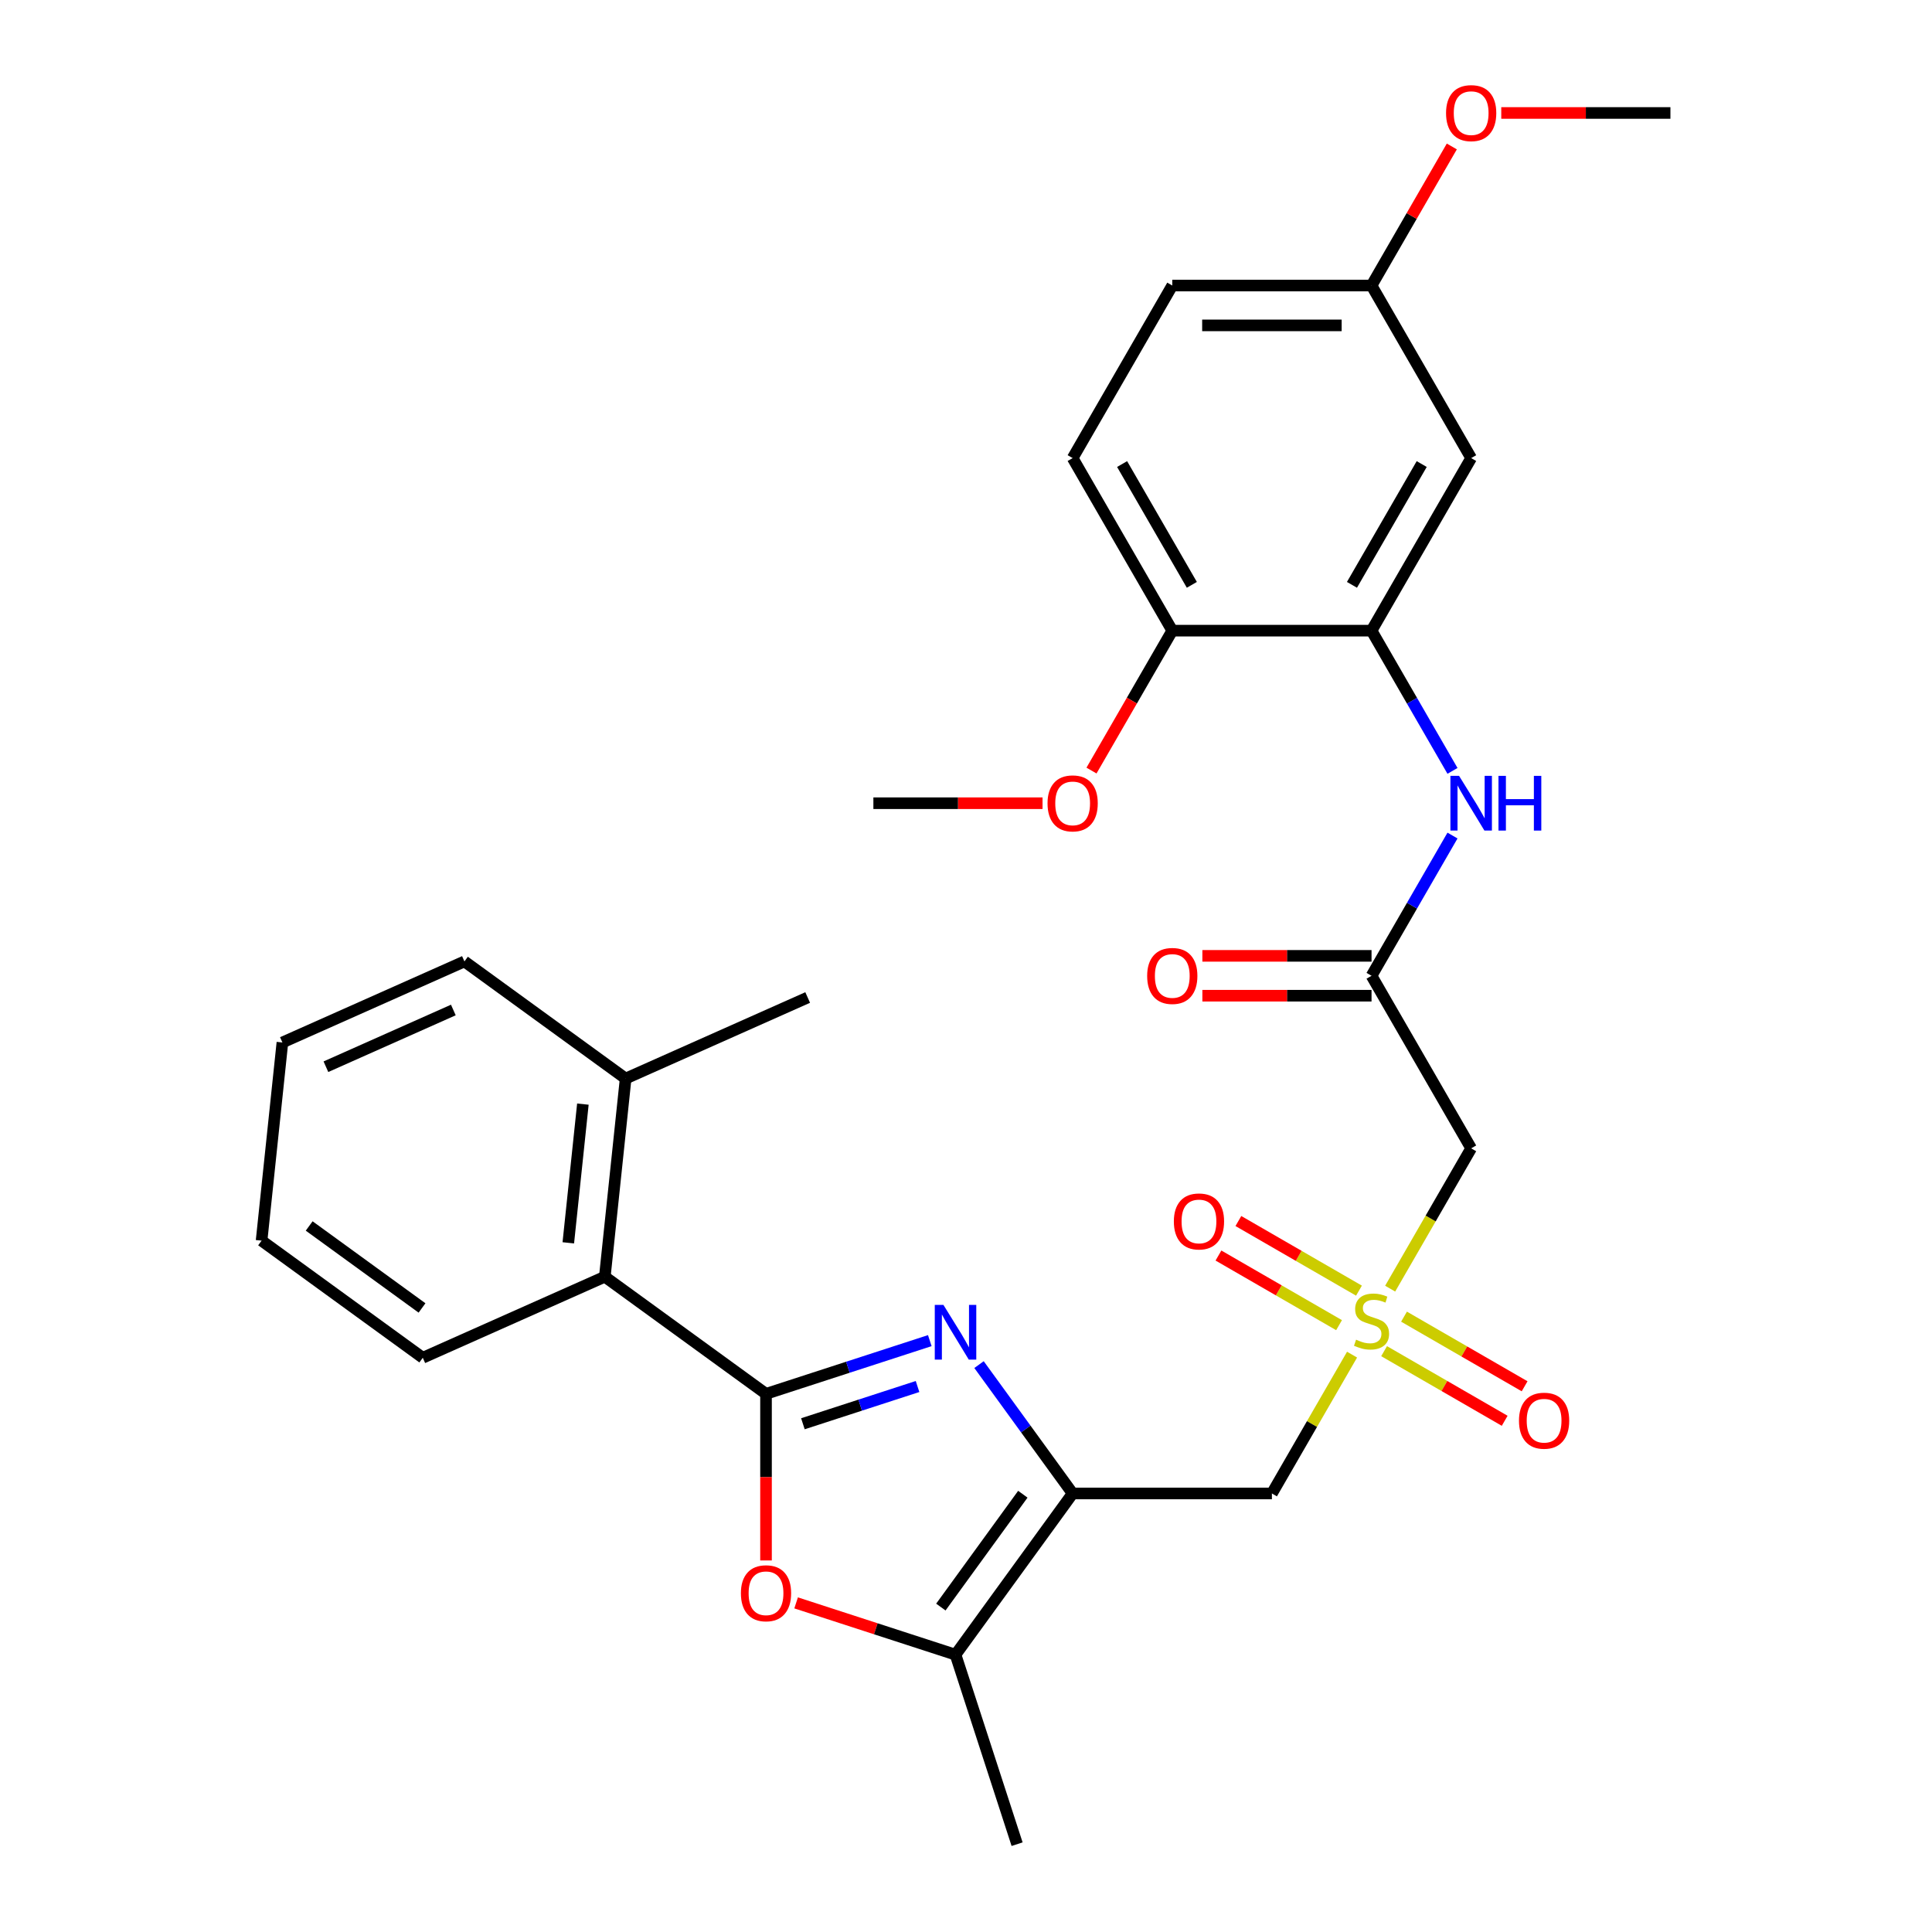 <?xml version='1.0' encoding='iso-8859-1'?>
<svg version='1.1' baseProfile='full'
              xmlns='http://www.w3.org/2000/svg'
                      xmlns:rdkit='http://www.rdkit.org/xml'
                      xmlns:xlink='http://www.w3.org/1999/xlink'
                  xml:space='preserve'
width='1000px' height='1000px' viewBox='0 0 1000 1000'>
<!-- END OF HEADER -->
<rect style='opacity:1.0;fill:#FFFFFF;stroke:none' width='1000' height='1000' x='0' y='0'> </rect>
<path class='bond-0' d='M 396.489,721.45 L 438.874,707.678' style='fill:none;fill-rule:evenodd;stroke:#000000;stroke-width:6px;stroke-linecap:butt;stroke-linejoin:miter;stroke-opacity:1' />
<path class='bond-0' d='M 438.874,707.678 L 481.259,693.907' style='fill:none;fill-rule:evenodd;stroke:#0000FF;stroke-width:6px;stroke-linecap:butt;stroke-linejoin:miter;stroke-opacity:1' />
<path class='bond-0' d='M 415.579,736.936 L 445.248,727.296' style='fill:none;fill-rule:evenodd;stroke:#000000;stroke-width:6px;stroke-linecap:butt;stroke-linejoin:miter;stroke-opacity:1' />
<path class='bond-0' d='M 445.248,727.296 L 474.918,717.656' style='fill:none;fill-rule:evenodd;stroke:#0000FF;stroke-width:6px;stroke-linecap:butt;stroke-linejoin:miter;stroke-opacity:1' />
<path class='bond-3' d='M 396.489,721.45 L 396.489,764.569' style='fill:none;fill-rule:evenodd;stroke:#000000;stroke-width:6px;stroke-linecap:butt;stroke-linejoin:miter;stroke-opacity:1' />
<path class='bond-3' d='M 396.489,764.569 L 396.489,807.688' style='fill:none;fill-rule:evenodd;stroke:#FF0000;stroke-width:6px;stroke-linecap:butt;stroke-linejoin:miter;stroke-opacity:1' />
<path class='bond-9' d='M 396.489,721.45 L 313.05,660.828' style='fill:none;fill-rule:evenodd;stroke:#000000;stroke-width:6px;stroke-linecap:butt;stroke-linejoin:miter;stroke-opacity:1' />
<path class='bond-1' d='M 506.739,706.318 L 530.969,739.668' style='fill:none;fill-rule:evenodd;stroke:#0000FF;stroke-width:6px;stroke-linecap:butt;stroke-linejoin:miter;stroke-opacity:1' />
<path class='bond-1' d='M 530.969,739.668 L 555.2,773.018' style='fill:none;fill-rule:evenodd;stroke:#000000;stroke-width:6px;stroke-linecap:butt;stroke-linejoin:miter;stroke-opacity:1' />
<path class='bond-4' d='M 555.2,773.018 L 658.336,773.018' style='fill:none;fill-rule:evenodd;stroke:#000000;stroke-width:6px;stroke-linecap:butt;stroke-linejoin:miter;stroke-opacity:1' />
<path class='bond-30' d='M 555.2,773.018 L 494.578,856.457' style='fill:none;fill-rule:evenodd;stroke:#000000;stroke-width:6px;stroke-linecap:butt;stroke-linejoin:miter;stroke-opacity:1' />
<path class='bond-30' d='M 529.418,773.41 L 486.983,831.817' style='fill:none;fill-rule:evenodd;stroke:#000000;stroke-width:6px;stroke-linecap:butt;stroke-linejoin:miter;stroke-opacity:1' />
<path class='bond-2' d='M 699.824,701.158 L 679.08,737.088' style='fill:none;fill-rule:evenodd;stroke:#CCCC00;stroke-width:6px;stroke-linecap:butt;stroke-linejoin:miter;stroke-opacity:1' />
<path class='bond-2' d='M 679.08,737.088 L 658.336,773.018' style='fill:none;fill-rule:evenodd;stroke:#000000;stroke-width:6px;stroke-linecap:butt;stroke-linejoin:miter;stroke-opacity:1' />
<path class='bond-6' d='M 719.545,667.001 L 740.508,630.691' style='fill:none;fill-rule:evenodd;stroke:#CCCC00;stroke-width:6px;stroke-linecap:butt;stroke-linejoin:miter;stroke-opacity:1' />
<path class='bond-6' d='M 740.508,630.691 L 761.472,594.381' style='fill:none;fill-rule:evenodd;stroke:#000000;stroke-width:6px;stroke-linecap:butt;stroke-linejoin:miter;stroke-opacity:1' />
<path class='bond-12' d='M 703.402,668.037 L 672.193,650.018' style='fill:none;fill-rule:evenodd;stroke:#CCCC00;stroke-width:6px;stroke-linecap:butt;stroke-linejoin:miter;stroke-opacity:1' />
<path class='bond-12' d='M 672.193,650.018 L 640.984,632' style='fill:none;fill-rule:evenodd;stroke:#FF0000;stroke-width:6px;stroke-linecap:butt;stroke-linejoin:miter;stroke-opacity:1' />
<path class='bond-12' d='M 693.089,685.901 L 661.879,667.882' style='fill:none;fill-rule:evenodd;stroke:#CCCC00;stroke-width:6px;stroke-linecap:butt;stroke-linejoin:miter;stroke-opacity:1' />
<path class='bond-12' d='M 661.879,667.882 L 630.67,649.863' style='fill:none;fill-rule:evenodd;stroke:#FF0000;stroke-width:6px;stroke-linecap:butt;stroke-linejoin:miter;stroke-opacity:1' />
<path class='bond-13' d='M 716.405,699.363 L 747.615,717.381' style='fill:none;fill-rule:evenodd;stroke:#CCCC00;stroke-width:6px;stroke-linecap:butt;stroke-linejoin:miter;stroke-opacity:1' />
<path class='bond-13' d='M 747.615,717.381 L 778.824,735.4' style='fill:none;fill-rule:evenodd;stroke:#FF0000;stroke-width:6px;stroke-linecap:butt;stroke-linejoin:miter;stroke-opacity:1' />
<path class='bond-13' d='M 726.719,681.499 L 757.928,699.517' style='fill:none;fill-rule:evenodd;stroke:#CCCC00;stroke-width:6px;stroke-linecap:butt;stroke-linejoin:miter;stroke-opacity:1' />
<path class='bond-13' d='M 757.928,699.517 L 789.137,717.536' style='fill:none;fill-rule:evenodd;stroke:#FF0000;stroke-width:6px;stroke-linecap:butt;stroke-linejoin:miter;stroke-opacity:1' />
<path class='bond-5' d='M 412.068,829.648 L 453.323,843.053' style='fill:none;fill-rule:evenodd;stroke:#FF0000;stroke-width:6px;stroke-linecap:butt;stroke-linejoin:miter;stroke-opacity:1' />
<path class='bond-5' d='M 453.323,843.053 L 494.578,856.457' style='fill:none;fill-rule:evenodd;stroke:#000000;stroke-width:6px;stroke-linecap:butt;stroke-linejoin:miter;stroke-opacity:1' />
<path class='bond-21' d='M 494.578,856.457 L 526.448,954.545' style='fill:none;fill-rule:evenodd;stroke:#000000;stroke-width:6px;stroke-linecap:butt;stroke-linejoin:miter;stroke-opacity:1' />
<path class='bond-7' d='M 761.472,594.381 L 709.904,505.063' style='fill:none;fill-rule:evenodd;stroke:#000000;stroke-width:6px;stroke-linecap:butt;stroke-linejoin:miter;stroke-opacity:1' />
<path class='bond-10' d='M 709.904,505.063 L 730.856,468.773' style='fill:none;fill-rule:evenodd;stroke:#000000;stroke-width:6px;stroke-linecap:butt;stroke-linejoin:miter;stroke-opacity:1' />
<path class='bond-10' d='M 730.856,468.773 L 751.808,432.483' style='fill:none;fill-rule:evenodd;stroke:#0000FF;stroke-width:6px;stroke-linecap:butt;stroke-linejoin:miter;stroke-opacity:1' />
<path class='bond-15' d='M 709.904,494.749 L 666.125,494.749' style='fill:none;fill-rule:evenodd;stroke:#000000;stroke-width:6px;stroke-linecap:butt;stroke-linejoin:miter;stroke-opacity:1' />
<path class='bond-15' d='M 666.125,494.749 L 622.346,494.749' style='fill:none;fill-rule:evenodd;stroke:#FF0000;stroke-width:6px;stroke-linecap:butt;stroke-linejoin:miter;stroke-opacity:1' />
<path class='bond-15' d='M 709.904,515.376 L 666.125,515.376' style='fill:none;fill-rule:evenodd;stroke:#000000;stroke-width:6px;stroke-linecap:butt;stroke-linejoin:miter;stroke-opacity:1' />
<path class='bond-15' d='M 666.125,515.376 L 622.346,515.376' style='fill:none;fill-rule:evenodd;stroke:#FF0000;stroke-width:6px;stroke-linecap:butt;stroke-linejoin:miter;stroke-opacity:1' />
<path class='bond-8' d='M 709.904,326.426 L 730.856,362.716' style='fill:none;fill-rule:evenodd;stroke:#000000;stroke-width:6px;stroke-linecap:butt;stroke-linejoin:miter;stroke-opacity:1' />
<path class='bond-8' d='M 730.856,362.716 L 751.808,399.006' style='fill:none;fill-rule:evenodd;stroke:#0000FF;stroke-width:6px;stroke-linecap:butt;stroke-linejoin:miter;stroke-opacity:1' />
<path class='bond-11' d='M 709.904,326.426 L 761.472,237.107' style='fill:none;fill-rule:evenodd;stroke:#000000;stroke-width:6px;stroke-linecap:butt;stroke-linejoin:miter;stroke-opacity:1' />
<path class='bond-11' d='M 699.775,302.714 L 735.873,240.191' style='fill:none;fill-rule:evenodd;stroke:#000000;stroke-width:6px;stroke-linecap:butt;stroke-linejoin:miter;stroke-opacity:1' />
<path class='bond-14' d='M 709.904,326.426 L 606.768,326.426' style='fill:none;fill-rule:evenodd;stroke:#000000;stroke-width:6px;stroke-linecap:butt;stroke-linejoin:miter;stroke-opacity:1' />
<path class='bond-16' d='M 313.05,660.828 L 323.831,558.257' style='fill:none;fill-rule:evenodd;stroke:#000000;stroke-width:6px;stroke-linecap:butt;stroke-linejoin:miter;stroke-opacity:1' />
<path class='bond-16' d='M 294.153,643.286 L 301.7,571.487' style='fill:none;fill-rule:evenodd;stroke:#000000;stroke-width:6px;stroke-linecap:butt;stroke-linejoin:miter;stroke-opacity:1' />
<path class='bond-23' d='M 313.05,660.828 L 218.831,702.778' style='fill:none;fill-rule:evenodd;stroke:#000000;stroke-width:6px;stroke-linecap:butt;stroke-linejoin:miter;stroke-opacity:1' />
<path class='bond-18' d='M 761.472,237.107 L 709.904,147.789' style='fill:none;fill-rule:evenodd;stroke:#000000;stroke-width:6px;stroke-linecap:butt;stroke-linejoin:miter;stroke-opacity:1' />
<path class='bond-17' d='M 606.768,326.426 L 555.2,237.107' style='fill:none;fill-rule:evenodd;stroke:#000000;stroke-width:6px;stroke-linecap:butt;stroke-linejoin:miter;stroke-opacity:1' />
<path class='bond-17' d='M 616.896,302.714 L 580.798,240.191' style='fill:none;fill-rule:evenodd;stroke:#000000;stroke-width:6px;stroke-linecap:butt;stroke-linejoin:miter;stroke-opacity:1' />
<path class='bond-20' d='M 606.768,326.426 L 585.862,362.636' style='fill:none;fill-rule:evenodd;stroke:#000000;stroke-width:6px;stroke-linecap:butt;stroke-linejoin:miter;stroke-opacity:1' />
<path class='bond-20' d='M 585.862,362.636 L 564.956,398.846' style='fill:none;fill-rule:evenodd;stroke:#FF0000;stroke-width:6px;stroke-linecap:butt;stroke-linejoin:miter;stroke-opacity:1' />
<path class='bond-24' d='M 323.831,558.257 L 418.051,516.308' style='fill:none;fill-rule:evenodd;stroke:#000000;stroke-width:6px;stroke-linecap:butt;stroke-linejoin:miter;stroke-opacity:1' />
<path class='bond-25' d='M 323.831,558.257 L 240.392,497.635' style='fill:none;fill-rule:evenodd;stroke:#000000;stroke-width:6px;stroke-linecap:butt;stroke-linejoin:miter;stroke-opacity:1' />
<path class='bond-19' d='M 555.2,237.107 L 606.768,147.789' style='fill:none;fill-rule:evenodd;stroke:#000000;stroke-width:6px;stroke-linecap:butt;stroke-linejoin:miter;stroke-opacity:1' />
<path class='bond-22' d='M 709.904,147.789 L 730.683,111.799' style='fill:none;fill-rule:evenodd;stroke:#000000;stroke-width:6px;stroke-linecap:butt;stroke-linejoin:miter;stroke-opacity:1' />
<path class='bond-22' d='M 730.683,111.799 L 751.462,75.808' style='fill:none;fill-rule:evenodd;stroke:#FF0000;stroke-width:6px;stroke-linecap:butt;stroke-linejoin:miter;stroke-opacity:1' />
<path class='bond-32' d='M 709.904,147.789 L 606.768,147.789' style='fill:none;fill-rule:evenodd;stroke:#000000;stroke-width:6px;stroke-linecap:butt;stroke-linejoin:miter;stroke-opacity:1' />
<path class='bond-32' d='M 694.433,168.416 L 622.238,168.416' style='fill:none;fill-rule:evenodd;stroke:#000000;stroke-width:6px;stroke-linecap:butt;stroke-linejoin:miter;stroke-opacity:1' />
<path class='bond-26' d='M 539.621,415.744 L 495.842,415.744' style='fill:none;fill-rule:evenodd;stroke:#FF0000;stroke-width:6px;stroke-linecap:butt;stroke-linejoin:miter;stroke-opacity:1' />
<path class='bond-26' d='M 495.842,415.744 L 452.063,415.744' style='fill:none;fill-rule:evenodd;stroke:#000000;stroke-width:6px;stroke-linecap:butt;stroke-linejoin:miter;stroke-opacity:1' />
<path class='bond-27' d='M 777.05,58.47 L 820.829,58.47' style='fill:none;fill-rule:evenodd;stroke:#FF0000;stroke-width:6px;stroke-linecap:butt;stroke-linejoin:miter;stroke-opacity:1' />
<path class='bond-27' d='M 820.829,58.47 L 864.608,58.47' style='fill:none;fill-rule:evenodd;stroke:#000000;stroke-width:6px;stroke-linecap:butt;stroke-linejoin:miter;stroke-opacity:1' />
<path class='bond-28' d='M 218.831,702.778 L 135.392,642.156' style='fill:none;fill-rule:evenodd;stroke:#000000;stroke-width:6px;stroke-linecap:butt;stroke-linejoin:miter;stroke-opacity:1' />
<path class='bond-28' d='M 218.439,676.996 L 160.032,634.561' style='fill:none;fill-rule:evenodd;stroke:#000000;stroke-width:6px;stroke-linecap:butt;stroke-linejoin:miter;stroke-opacity:1' />
<path class='bond-31' d='M 240.392,497.635 L 146.173,539.584' style='fill:none;fill-rule:evenodd;stroke:#000000;stroke-width:6px;stroke-linecap:butt;stroke-linejoin:miter;stroke-opacity:1' />
<path class='bond-31' d='M 234.649,522.772 L 168.695,552.136' style='fill:none;fill-rule:evenodd;stroke:#000000;stroke-width:6px;stroke-linecap:butt;stroke-linejoin:miter;stroke-opacity:1' />
<path class='bond-29' d='M 135.392,642.156 L 146.173,539.584' style='fill:none;fill-rule:evenodd;stroke:#000000;stroke-width:6px;stroke-linecap:butt;stroke-linejoin:miter;stroke-opacity:1' />
<path  class='atom-1' d='M 488.318 675.419
L 497.598 690.419
Q 498.518 691.899, 499.998 694.579
Q 501.478 697.259, 501.558 697.419
L 501.558 675.419
L 505.318 675.419
L 505.318 703.739
L 501.438 703.739
L 491.478 687.339
Q 490.318 685.419, 489.078 683.219
Q 487.878 681.019, 487.518 680.339
L 487.518 703.739
L 483.838 703.739
L 483.838 675.419
L 488.318 675.419
' fill='#0000FF'/>
<path  class='atom-3' d='M 701.904 693.42
Q 702.224 693.54, 703.544 694.1
Q 704.864 694.66, 706.304 695.02
Q 707.784 695.34, 709.224 695.34
Q 711.904 695.34, 713.464 694.06
Q 715.024 692.74, 715.024 690.46
Q 715.024 688.9, 714.224 687.94
Q 713.464 686.98, 712.264 686.46
Q 711.064 685.94, 709.064 685.34
Q 706.544 684.58, 705.024 683.86
Q 703.544 683.14, 702.464 681.62
Q 701.424 680.1, 701.424 677.54
Q 701.424 673.98, 703.824 671.78
Q 706.264 669.58, 711.064 669.58
Q 714.344 669.58, 718.064 671.14
L 717.144 674.22
Q 713.744 672.82, 711.184 672.82
Q 708.424 672.82, 706.904 673.98
Q 705.384 675.1, 705.424 677.06
Q 705.424 678.58, 706.184 679.5
Q 706.984 680.42, 708.104 680.94
Q 709.264 681.46, 711.184 682.06
Q 713.744 682.86, 715.264 683.66
Q 716.784 684.46, 717.864 686.1
Q 718.984 687.7, 718.984 690.46
Q 718.984 694.38, 716.344 696.5
Q 713.744 698.58, 709.384 698.58
Q 706.864 698.58, 704.944 698.02
Q 703.064 697.5, 700.824 696.58
L 701.904 693.42
' fill='#CCCC00'/>
<path  class='atom-4' d='M 383.489 824.666
Q 383.489 817.866, 386.849 814.066
Q 390.209 810.266, 396.489 810.266
Q 402.769 810.266, 406.129 814.066
Q 409.489 817.866, 409.489 824.666
Q 409.489 831.546, 406.089 835.466
Q 402.689 839.346, 396.489 839.346
Q 390.249 839.346, 386.849 835.466
Q 383.489 831.586, 383.489 824.666
M 396.489 836.146
Q 400.809 836.146, 403.129 833.266
Q 405.489 830.346, 405.489 824.666
Q 405.489 819.106, 403.129 816.306
Q 400.809 813.466, 396.489 813.466
Q 392.169 813.466, 389.809 816.266
Q 387.489 819.066, 387.489 824.666
Q 387.489 830.386, 389.809 833.266
Q 392.169 836.146, 396.489 836.146
' fill='#FF0000'/>
<path  class='atom-11' d='M 755.212 401.584
L 764.492 416.584
Q 765.412 418.064, 766.892 420.744
Q 768.372 423.424, 768.452 423.584
L 768.452 401.584
L 772.212 401.584
L 772.212 429.904
L 768.332 429.904
L 758.372 413.504
Q 757.212 411.584, 755.972 409.384
Q 754.772 407.184, 754.412 406.504
L 754.412 429.904
L 750.732 429.904
L 750.732 401.584
L 755.212 401.584
' fill='#0000FF'/>
<path  class='atom-11' d='M 775.612 401.584
L 779.452 401.584
L 779.452 413.624
L 793.932 413.624
L 793.932 401.584
L 797.772 401.584
L 797.772 429.904
L 793.932 429.904
L 793.932 416.824
L 779.452 416.824
L 779.452 429.904
L 775.612 429.904
L 775.612 401.584
' fill='#0000FF'/>
<path  class='atom-13' d='M 607.585 632.212
Q 607.585 625.412, 610.945 621.612
Q 614.305 617.812, 620.585 617.812
Q 626.865 617.812, 630.225 621.612
Q 633.585 625.412, 633.585 632.212
Q 633.585 639.092, 630.185 643.012
Q 626.785 646.892, 620.585 646.892
Q 614.345 646.892, 610.945 643.012
Q 607.585 639.132, 607.585 632.212
M 620.585 643.692
Q 624.905 643.692, 627.225 640.812
Q 629.585 637.892, 629.585 632.212
Q 629.585 626.652, 627.225 623.852
Q 624.905 621.012, 620.585 621.012
Q 616.265 621.012, 613.905 623.812
Q 611.585 626.612, 611.585 632.212
Q 611.585 637.932, 613.905 640.812
Q 616.265 643.692, 620.585 643.692
' fill='#FF0000'/>
<path  class='atom-14' d='M 786.222 735.348
Q 786.222 728.548, 789.582 724.748
Q 792.942 720.948, 799.222 720.948
Q 805.502 720.948, 808.862 724.748
Q 812.222 728.548, 812.222 735.348
Q 812.222 742.228, 808.822 746.148
Q 805.422 750.028, 799.222 750.028
Q 792.982 750.028, 789.582 746.148
Q 786.222 742.268, 786.222 735.348
M 799.222 746.828
Q 803.542 746.828, 805.862 743.948
Q 808.222 741.028, 808.222 735.348
Q 808.222 729.788, 805.862 726.988
Q 803.542 724.148, 799.222 724.148
Q 794.902 724.148, 792.542 726.948
Q 790.222 729.748, 790.222 735.348
Q 790.222 741.068, 792.542 743.948
Q 794.902 746.828, 799.222 746.828
' fill='#FF0000'/>
<path  class='atom-16' d='M 593.768 505.143
Q 593.768 498.343, 597.128 494.543
Q 600.488 490.743, 606.768 490.743
Q 613.048 490.743, 616.408 494.543
Q 619.768 498.343, 619.768 505.143
Q 619.768 512.023, 616.368 515.943
Q 612.968 519.823, 606.768 519.823
Q 600.528 519.823, 597.128 515.943
Q 593.768 512.063, 593.768 505.143
M 606.768 516.623
Q 611.088 516.623, 613.408 513.743
Q 615.768 510.823, 615.768 505.143
Q 615.768 499.583, 613.408 496.783
Q 611.088 493.943, 606.768 493.943
Q 602.448 493.943, 600.088 496.743
Q 597.768 499.543, 597.768 505.143
Q 597.768 510.863, 600.088 513.743
Q 602.448 516.623, 606.768 516.623
' fill='#FF0000'/>
<path  class='atom-21' d='M 542.2 415.824
Q 542.2 409.024, 545.56 405.224
Q 548.92 401.424, 555.2 401.424
Q 561.48 401.424, 564.84 405.224
Q 568.2 409.024, 568.2 415.824
Q 568.2 422.704, 564.8 426.624
Q 561.4 430.504, 555.2 430.504
Q 548.96 430.504, 545.56 426.624
Q 542.2 422.744, 542.2 415.824
M 555.2 427.304
Q 559.52 427.304, 561.84 424.424
Q 564.2 421.504, 564.2 415.824
Q 564.2 410.264, 561.84 407.464
Q 559.52 404.624, 555.2 404.624
Q 550.88 404.624, 548.52 407.424
Q 546.2 410.224, 546.2 415.824
Q 546.2 421.544, 548.52 424.424
Q 550.88 427.304, 555.2 427.304
' fill='#FF0000'/>
<path  class='atom-23' d='M 748.472 58.55
Q 748.472 51.75, 751.832 47.95
Q 755.192 44.15, 761.472 44.15
Q 767.752 44.15, 771.112 47.95
Q 774.472 51.75, 774.472 58.55
Q 774.472 65.43, 771.072 69.35
Q 767.672 73.23, 761.472 73.23
Q 755.232 73.23, 751.832 69.35
Q 748.472 65.47, 748.472 58.55
M 761.472 70.03
Q 765.792 70.03, 768.112 67.15
Q 770.472 64.23, 770.472 58.55
Q 770.472 52.99, 768.112 50.19
Q 765.792 47.35, 761.472 47.35
Q 757.152 47.35, 754.792 50.15
Q 752.472 52.95, 752.472 58.55
Q 752.472 64.27, 754.792 67.15
Q 757.152 70.03, 761.472 70.03
' fill='#FF0000'/>
</svg>
